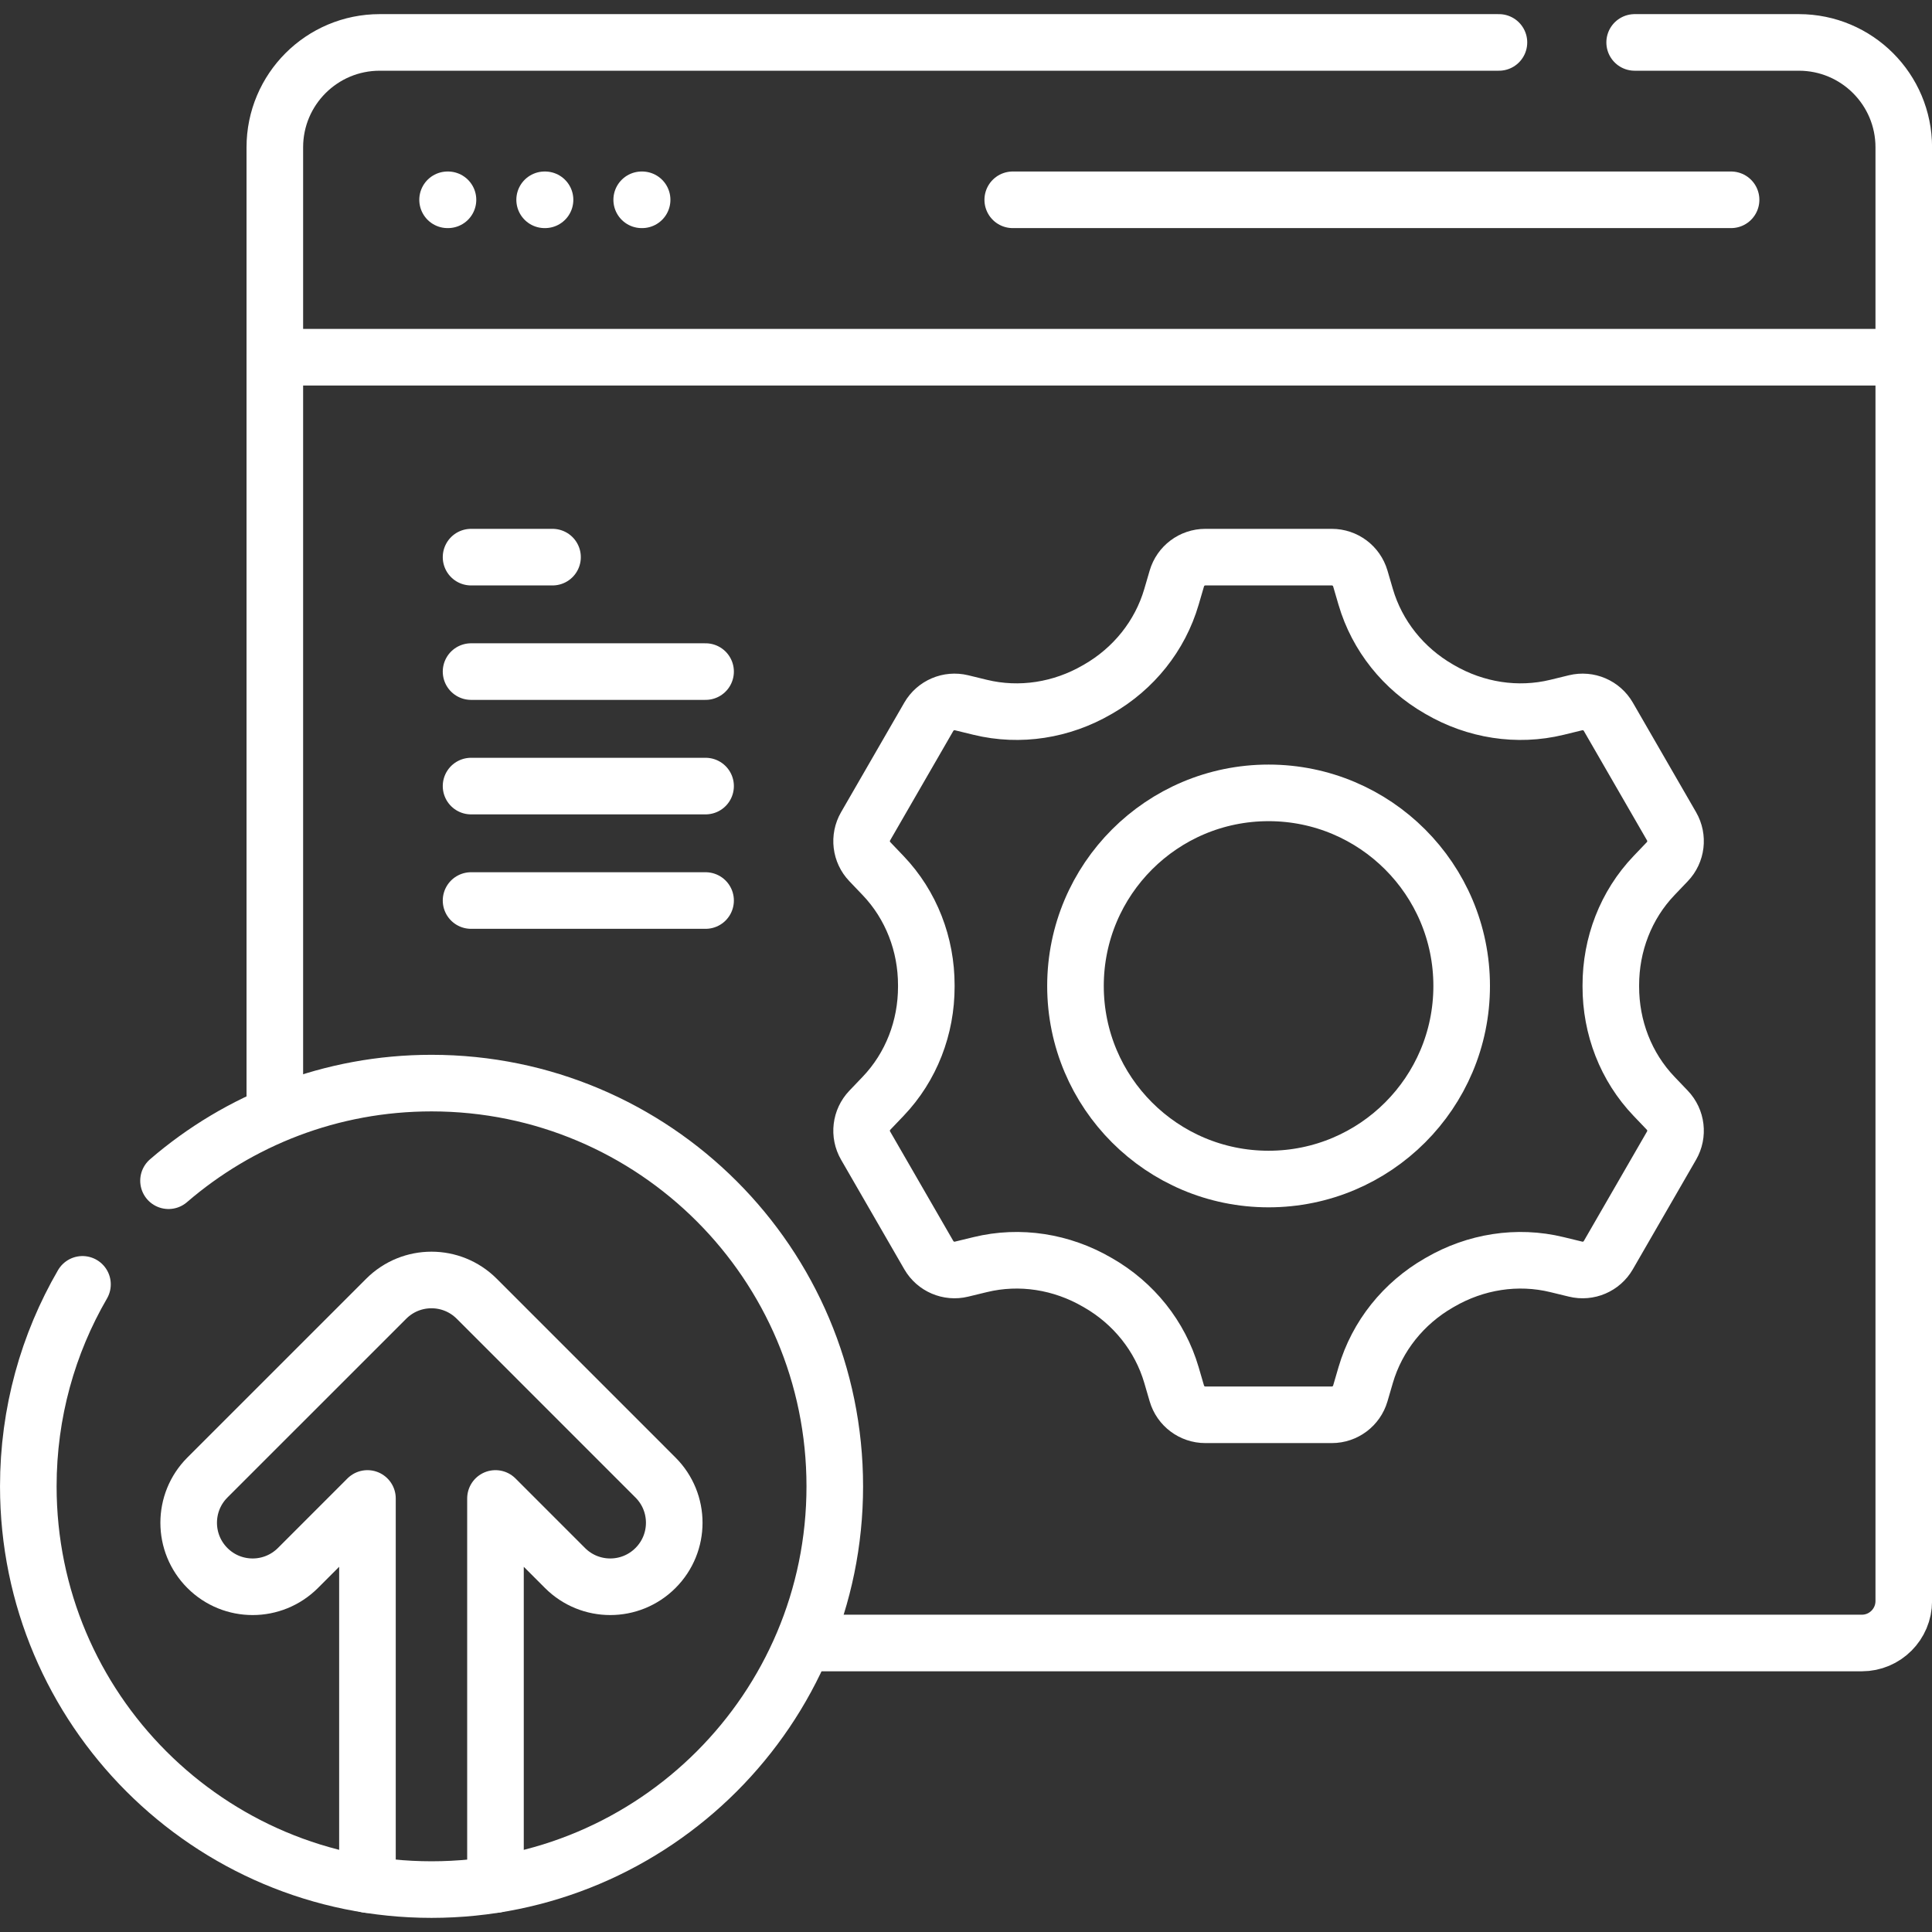 <svg width="72" height="72" viewBox="0 0 72 72" fill="none" xmlns="http://www.w3.org/2000/svg">
<rect x="0" y="0" width="72" height="72" fill="#333333" stroke="none"/>
<g clip-path="url(#clip0_6483_6979)">
<g clip-path="url(#clip1_6483_6979)">
<path d="M30.219 61.23H69.384C70.248 61.23 70.948 60.529 70.948 59.666V5.49C70.948 3.331 69.198 1.581 67.039 1.581H60.919" stroke="white" stroke-width="2.109" stroke-miterlimit="10" stroke-linecap="round" stroke-linejoin="round"/>
<path d="M55.861 1.581H14.151C11.992 1.581 10.242 3.331 10.242 5.49V41.159" stroke="white" stroke-width="2.109" stroke-miterlimit="10" stroke-linecap="round" stroke-linejoin="round"/>
<path d="M10.242 13.312H70.942" stroke="white" stroke-width="2.109" stroke-miterlimit="10" stroke-linecap="round" stroke-linejoin="round"/>
<path d="M16.68 7.446H16.695" stroke="white" stroke-width="2.109" stroke-miterlimit="10" stroke-linecap="round" stroke-linejoin="round"/>
<path d="M20.297 7.446H20.312" stroke="white" stroke-width="2.109" stroke-miterlimit="10" stroke-linecap="round" stroke-linejoin="round"/>
<path d="M23.914 7.446H23.93" stroke="white" stroke-width="2.109" stroke-miterlimit="10" stroke-linecap="round" stroke-linejoin="round"/>
<path d="M37.742 7.446H64.512" stroke="white" stroke-width="2.109" stroke-miterlimit="10" stroke-linecap="round" stroke-linejoin="round"/>
<path d="M3.074 47.864C1.79 50.077 1.055 52.648 1.055 55.392C1.055 63.691 7.783 70.419 16.082 70.419C24.382 70.419 31.11 63.691 31.11 55.392C31.11 47.092 24.382 40.364 16.082 40.364C12.336 40.364 8.911 41.735 6.28 44.002" stroke="white" stroke-width="2.109" stroke-miterlimit="10" stroke-linecap="round" stroke-linejoin="round"/>
<path d="M13.694 70.231V55.843L11.103 58.435C10.636 58.9 10.026 59.134 9.416 59.134C8.805 59.134 8.195 58.902 7.729 58.435C6.799 57.504 6.799 55.994 7.729 55.063L14.393 48.4C15.325 47.468 16.834 47.468 17.766 48.4L24.428 55.063C25.36 55.994 25.36 57.504 24.428 58.435C23.497 59.367 21.987 59.367 21.056 58.435L18.465 55.843V70.23" stroke="white" stroke-width="2.109" stroke-miterlimit="10" stroke-linecap="round" stroke-linejoin="round"/>
<path d="M61.642 40.858C60.59 39.758 60.029 38.289 60.031 36.767C60.031 36.759 60.031 36.751 60.031 36.744C60.031 36.736 60.031 36.729 60.031 36.721C60.029 35.199 60.59 33.73 61.642 32.629L62.136 32.112C62.476 31.757 62.54 31.22 62.294 30.794L59.938 26.712C59.692 26.286 59.195 26.074 58.717 26.19L58.025 26.359C56.542 26.72 54.986 26.469 53.667 25.703C53.653 25.695 53.639 25.687 53.625 25.679C52.308 24.921 51.322 23.701 50.895 22.243L50.695 21.559C50.557 21.087 50.124 20.763 49.633 20.763H44.919C44.428 20.763 43.995 21.087 43.857 21.559L43.657 22.243C43.23 23.701 42.244 24.922 40.928 25.679C40.913 25.687 40.899 25.695 40.886 25.703C39.566 26.469 38.01 26.72 36.528 26.359L35.835 26.19C35.358 26.074 34.86 26.286 34.614 26.712L32.258 30.794C32.012 31.22 32.076 31.757 32.416 32.112L32.91 32.629C33.962 33.73 34.523 35.199 34.521 36.721C34.521 36.729 34.521 36.736 34.521 36.744C34.521 36.751 34.521 36.759 34.521 36.767C34.523 38.289 33.962 39.758 32.91 40.858L32.416 41.375C32.076 41.731 32.012 42.267 32.258 42.693L34.614 46.775C34.86 47.201 35.358 47.414 35.835 47.297L36.528 47.129C38.01 46.767 39.566 47.019 40.886 47.785C40.9 47.793 40.913 47.801 40.928 47.809C42.244 48.566 43.23 49.787 43.657 51.244L43.857 51.929C43.995 52.401 44.428 52.725 44.919 52.725H49.633C50.124 52.725 50.557 52.401 50.695 51.929L50.895 51.244C51.322 49.787 52.308 48.566 53.625 47.809C53.639 47.801 53.653 47.793 53.667 47.785C54.986 47.019 56.542 46.767 58.025 47.129L58.717 47.297C59.195 47.414 59.692 47.201 59.938 46.775L62.294 42.693C62.54 42.268 62.476 41.731 62.136 41.375L61.642 40.858ZM47.276 43.939C43.302 43.939 40.08 40.718 40.08 36.744C40.08 32.77 43.302 29.548 47.276 29.548C51.25 29.548 54.472 32.77 54.472 36.744C54.472 40.718 51.25 43.939 47.276 43.939Z" stroke="white" stroke-width="2.109" stroke-miterlimit="10" stroke-linecap="round" stroke-linejoin="round"/>
<path d="M26.295 25.028H17.555" stroke="white" stroke-width="2.109" stroke-miterlimit="10" stroke-linecap="round" stroke-linejoin="round"/>
<path d="M26.295 29.295H17.555" stroke="white" stroke-width="2.109" stroke-miterlimit="10" stroke-linecap="round" stroke-linejoin="round"/>
<path d="M26.295 33.56H17.555" stroke="white" stroke-width="2.109" stroke-miterlimit="10" stroke-linecap="round" stroke-linejoin="round"/>
<path d="M20.591 20.763H17.555" stroke="white" stroke-width="2.109" stroke-miterlimit="10" stroke-linecap="round" stroke-linejoin="round"/>
</g>
</g>
<defs>
<clipPath id="clip0_6483_6979">
<rect width="72" height="72" fill="white"/>
</clipPath>
<clipPath id="clip1_6483_6979">
<rect width="72" height="72" fill="white"/>
</clipPath>
</defs>
</svg>
